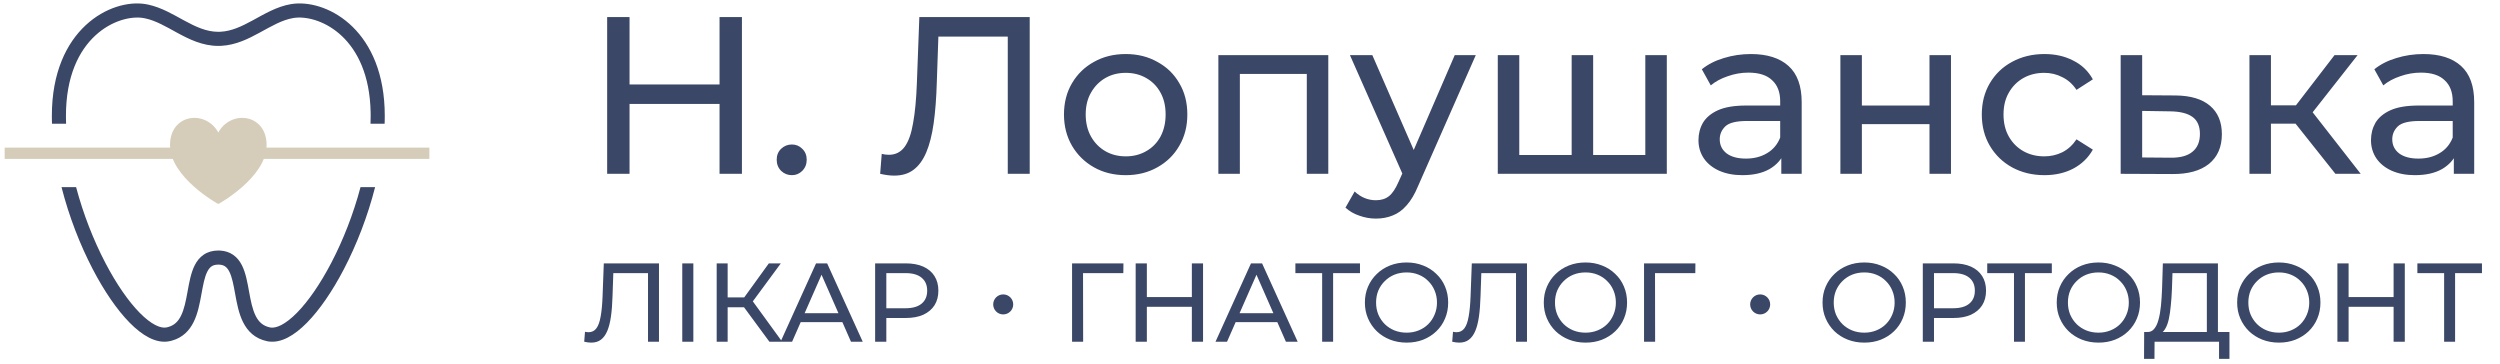 <svg width="268" height="39" viewBox="0 0 268 39" fill="none" xmlns="http://www.w3.org/2000/svg">
<path d="M8.159 20.064C8.922 22.945 10.024 25.744 11.276 28.146C12.458 30.413 13.75 32.288 14.972 33.529C15.583 34.15 16.155 34.59 16.662 34.849C17.169 35.107 17.564 35.16 17.861 35.099L18.001 35.065C18.681 34.885 19.097 34.464 19.401 33.852C19.749 33.154 19.924 32.263 20.105 31.267C20.275 30.334 20.457 29.258 20.876 28.433C21.095 28.003 21.398 27.597 21.833 27.303C22.275 27.004 22.802 26.855 23.403 26.855L23.626 26.862C24.136 26.895 24.587 27.042 24.974 27.304C25.409 27.598 25.712 28.003 25.931 28.433C26.35 29.258 26.531 30.333 26.701 31.267C26.883 32.263 27.056 33.154 27.404 33.852C27.729 34.505 28.181 34.94 28.944 35.099L29.061 35.116C29.342 35.144 29.7 35.074 30.144 34.849C30.651 34.59 31.223 34.15 31.834 33.529C33.056 32.288 34.347 30.413 35.529 28.146C36.781 25.744 37.884 22.945 38.647 20.064H40.21C39.411 23.208 38.219 26.256 36.869 28.846C35.646 31.192 34.273 33.205 32.911 34.589C32.231 35.28 31.53 35.839 30.83 36.195C30.174 36.529 29.472 36.708 28.777 36.603L28.638 36.578C27.325 36.306 26.535 35.497 26.052 34.526C25.591 33.602 25.387 32.49 25.214 31.537C25.029 30.521 24.879 29.701 24.583 29.118C24.444 28.844 24.292 28.666 24.127 28.555C23.988 28.461 23.801 28.387 23.526 28.37L23.403 28.366C23.061 28.366 22.838 28.447 22.68 28.555C22.515 28.666 22.363 28.845 22.224 29.118C21.927 29.701 21.777 30.522 21.592 31.537C21.418 32.49 21.215 33.603 20.754 34.527C20.3 35.437 19.579 36.205 18.408 36.521L18.168 36.578C17.427 36.731 16.675 36.551 15.976 36.194C15.275 35.837 14.575 35.28 13.895 34.589C12.533 33.205 11.16 31.192 9.937 28.845C8.587 26.255 7.395 23.208 6.597 20.064H8.159ZM5.559 12.41C5.559 3.079 11.906 -0.174 15.604 0.44L15.89 0.495C17.307 0.798 18.582 1.567 19.716 2.183C20.979 2.87 22.122 3.41 23.403 3.41L23.642 3.403C24.828 3.342 25.907 2.828 27.091 2.183C28.3 1.526 29.671 0.695 31.202 0.44L31.557 0.394C35.291 0.035 41.247 3.37 41.247 12.41L41.241 12.931C41.239 13.042 41.235 13.153 41.231 13.264H39.719C39.729 12.977 39.735 12.693 39.735 12.41L39.731 12.014C39.565 4.058 34.397 1.65 31.706 1.898L31.45 1.931C30.233 2.134 29.132 2.793 27.814 3.511C26.628 4.156 25.285 4.831 23.72 4.913L23.403 4.921C21.702 4.921 20.258 4.199 18.993 3.511C17.757 2.838 16.713 2.216 15.584 1.974L15.356 1.931C12.711 1.492 7.07 3.873 7.07 12.41L7.075 12.903C7.078 13.023 7.083 13.143 7.087 13.264H5.575C5.571 13.153 5.567 13.042 5.564 12.931L5.559 12.41Z" fill="#3B4767"/>
<line x1="46.029" y1="16.429" x2="0.5" y2="16.429" stroke="#D5CDB9" stroke-width="1.209"/>
<path d="M23.402 14.549C22.286 11.928 18.377 12.207 18.377 15.557C18.377 18.908 23.402 21.7 23.402 21.7C23.402 21.7 28.428 18.908 28.428 15.557C28.428 12.207 24.519 11.928 23.402 14.549Z" fill="#D5CDB9" stroke="#D5CDB9" stroke-width="0.302" stroke-linecap="round" stroke-linejoin="round"/>
<path d="M77.135 1.833H79.535V18.633H77.135V1.833ZM67.487 18.633H65.087V1.833H67.487V18.633ZM77.351 11.145H67.247V9.057H77.351V11.145ZM84.894 18.777C84.446 18.777 84.062 18.625 83.742 18.321C83.422 18.001 83.262 17.601 83.262 17.121C83.262 16.641 83.422 16.249 83.742 15.945C84.062 15.641 84.446 15.489 84.894 15.489C85.326 15.489 85.694 15.641 85.998 15.945C86.318 16.249 86.478 16.641 86.478 17.121C86.478 17.601 86.318 18.001 85.998 18.321C85.694 18.625 85.326 18.777 84.894 18.777ZM95.865 18.825C95.625 18.825 95.385 18.809 95.145 18.777C94.905 18.745 94.641 18.697 94.353 18.633L94.521 16.497C94.777 16.561 95.033 16.593 95.289 16.593C95.993 16.593 96.553 16.313 96.969 15.753C97.385 15.193 97.689 14.345 97.881 13.209C98.089 12.073 98.225 10.641 98.289 8.913L98.553 1.833H110.385V18.633H108.033V3.297L108.609 3.921H100.089L100.617 3.273L100.425 8.841C100.377 10.505 100.265 11.961 100.089 13.209C99.913 14.457 99.649 15.497 99.297 16.329C98.945 17.161 98.489 17.785 97.929 18.201C97.385 18.617 96.697 18.825 95.865 18.825ZM120.682 18.777C119.402 18.777 118.266 18.497 117.274 17.937C116.282 17.377 115.498 16.609 114.922 15.633C114.346 14.641 114.058 13.521 114.058 12.273C114.058 11.009 114.346 9.889 114.922 8.913C115.498 7.937 116.282 7.177 117.274 6.633C118.266 6.073 119.402 5.793 120.682 5.793C121.946 5.793 123.074 6.073 124.066 6.633C125.074 7.177 125.858 7.937 126.418 8.913C126.994 9.873 127.282 10.993 127.282 12.273C127.282 13.537 126.994 14.657 126.418 15.633C125.858 16.609 125.074 17.377 124.066 17.937C123.074 18.497 121.946 18.777 120.682 18.777ZM120.682 16.761C121.498 16.761 122.226 16.577 122.866 16.209C123.522 15.841 124.034 15.321 124.402 14.649C124.77 13.961 124.954 13.169 124.954 12.273C124.954 11.361 124.77 10.577 124.402 9.921C124.034 9.249 123.522 8.729 122.866 8.361C122.226 7.993 121.498 7.809 120.682 7.809C119.866 7.809 119.138 7.993 118.498 8.361C117.858 8.729 117.346 9.249 116.962 9.921C116.578 10.577 116.386 11.361 116.386 12.273C116.386 13.169 116.578 13.961 116.962 14.649C117.346 15.321 117.858 15.841 118.498 16.209C119.138 16.577 119.866 16.761 120.682 16.761ZM130.609 18.633V5.913H142.393V18.633H140.089V7.353L140.641 7.929H132.361L132.913 7.353V18.633H130.609ZM147.499 23.433C146.891 23.433 146.299 23.329 145.723 23.121C145.147 22.929 144.651 22.641 144.235 22.257L145.219 20.529C145.539 20.833 145.891 21.065 146.275 21.225C146.659 21.385 147.067 21.465 147.499 21.465C148.059 21.465 148.523 21.321 148.891 21.033C149.259 20.745 149.603 20.233 149.923 19.497L150.715 17.745L150.955 17.457L155.947 5.913H158.203L152.035 19.905C151.667 20.801 151.251 21.505 150.787 22.017C150.339 22.529 149.843 22.889 149.299 23.097C148.755 23.321 148.155 23.433 147.499 23.433ZM150.523 19.041L144.715 5.913H147.115L152.059 17.241L150.523 19.041ZM169.01 16.617L168.482 17.217V5.913H170.786V17.217L170.21 16.617H176.93L176.378 17.217V5.913H178.682V18.633H160.562V5.913H162.866V17.217L162.314 16.617H169.01ZM190.956 18.633V15.945L190.836 15.441V10.857C190.836 9.881 190.548 9.129 189.972 8.601C189.412 8.057 188.564 7.785 187.428 7.785C186.676 7.785 185.94 7.913 185.22 8.169C184.5 8.409 183.892 8.737 183.396 9.153L182.436 7.425C183.092 6.897 183.876 6.497 184.788 6.225C185.716 5.937 186.684 5.793 187.692 5.793C189.436 5.793 190.78 6.217 191.724 7.065C192.668 7.913 193.14 9.209 193.14 10.953V18.633H190.956ZM186.78 18.777C185.836 18.777 185.004 18.617 184.284 18.297C183.58 17.977 183.036 17.537 182.652 16.977C182.268 16.401 182.076 15.753 182.076 15.033C182.076 14.345 182.236 13.721 182.556 13.161C182.892 12.601 183.428 12.153 184.164 11.817C184.916 11.481 185.924 11.313 187.188 11.313H191.22V12.969H187.284C186.132 12.969 185.356 13.161 184.956 13.545C184.556 13.929 184.356 14.393 184.356 14.937C184.356 15.561 184.604 16.065 185.1 16.449C185.596 16.817 186.284 17.001 187.164 17.001C188.028 17.001 188.78 16.809 189.42 16.425C190.076 16.041 190.548 15.481 190.836 14.745L191.292 16.329C190.988 17.081 190.452 17.681 189.684 18.129C188.916 18.561 187.948 18.777 186.78 18.777ZM197.289 18.633V5.913H199.593V11.313H206.841V5.913H209.145V18.633H206.841V13.305H199.593V18.633H197.289ZM219.169 18.777C217.873 18.777 216.713 18.497 215.689 17.937C214.681 17.377 213.889 16.609 213.313 15.633C212.737 14.657 212.449 13.537 212.449 12.273C212.449 11.009 212.737 9.889 213.313 8.913C213.889 7.937 214.681 7.177 215.689 6.633C216.713 6.073 217.873 5.793 219.169 5.793C220.321 5.793 221.345 6.025 222.241 6.489C223.153 6.937 223.857 7.609 224.353 8.505L222.601 9.633C222.185 9.009 221.673 8.553 221.065 8.265C220.473 7.961 219.833 7.809 219.145 7.809C218.313 7.809 217.569 7.993 216.913 8.361C216.257 8.729 215.737 9.249 215.353 9.921C214.969 10.577 214.777 11.361 214.777 12.273C214.777 13.185 214.969 13.977 215.353 14.649C215.737 15.321 216.257 15.841 216.913 16.209C217.569 16.577 218.313 16.761 219.145 16.761C219.833 16.761 220.473 16.617 221.065 16.329C221.673 16.025 222.185 15.561 222.601 14.937L224.353 16.041C223.857 16.921 223.153 17.601 222.241 18.081C221.345 18.545 220.321 18.777 219.169 18.777ZM233.216 10.233C234.832 10.249 236.064 10.617 236.912 11.337C237.76 12.057 238.184 13.073 238.184 14.385C238.184 15.761 237.72 16.825 236.792 17.577C235.864 18.313 234.552 18.673 232.856 18.657L227.336 18.633V5.913H229.64V10.209L233.216 10.233ZM232.664 16.905C233.704 16.921 234.488 16.713 235.016 16.281C235.56 15.849 235.832 15.209 235.832 14.361C235.832 13.529 235.568 12.921 235.04 12.537C234.512 12.153 233.72 11.953 232.664 11.937L229.64 11.889V16.881L232.664 16.905ZM250.356 18.633L245.436 12.441L247.332 11.289L253.068 18.633H250.356ZM241.14 18.633V5.913H243.444V18.633H241.14ZM242.748 13.257V11.289H246.948V13.257H242.748ZM247.524 12.537L245.388 12.249L250.26 5.913H252.732L247.524 12.537ZM263.05 18.633V15.945L262.93 15.441V10.857C262.93 9.881 262.642 9.129 262.066 8.601C261.506 8.057 260.658 7.785 259.522 7.785C258.77 7.785 258.034 7.913 257.314 8.169C256.594 8.409 255.986 8.737 255.49 9.153L254.53 7.425C255.186 6.897 255.97 6.497 256.882 6.225C257.81 5.937 258.778 5.793 259.786 5.793C261.53 5.793 262.874 6.217 263.818 7.065C264.762 7.913 265.234 9.209 265.234 10.953V18.633H263.05ZM258.874 18.777C257.93 18.777 257.098 18.617 256.378 18.297C255.674 17.977 255.13 17.537 254.746 16.977C254.362 16.401 254.17 15.753 254.17 15.033C254.17 14.345 254.33 13.721 254.65 13.161C254.986 12.601 255.522 12.153 256.258 11.817C257.01 11.481 258.018 11.313 259.282 11.313H263.314V12.969H259.378C258.226 12.969 257.45 13.161 257.05 13.545C256.65 13.929 256.45 14.393 256.45 14.937C256.45 15.561 256.698 16.065 257.194 16.449C257.69 16.817 258.378 17.001 259.258 17.001C260.122 17.001 260.874 16.809 261.514 16.425C262.17 16.041 262.642 15.481 262.93 14.745L263.386 16.329C263.082 17.081 262.546 17.681 261.778 18.129C261.01 18.561 260.042 18.777 258.874 18.777Z" fill="#3B4767"/>
<path d="M63.383 36.729C63.263 36.729 63.143 36.721 63.023 36.705C62.903 36.689 62.771 36.665 62.627 36.633L62.711 35.565C62.839 35.597 62.967 35.613 63.095 35.613C63.447 35.613 63.727 35.473 63.935 35.193C64.143 34.913 64.295 34.489 64.391 33.921C64.495 33.353 64.563 32.637 64.595 31.773L64.727 28.233H70.643V36.633H69.467V28.965L69.755 29.277H65.495L65.759 28.953L65.663 31.737C65.639 32.569 65.583 33.297 65.495 33.921C65.407 34.545 65.275 35.065 65.099 35.481C64.923 35.897 64.695 36.209 64.415 36.417C64.143 36.625 63.799 36.729 63.383 36.729ZM73.139 36.633V28.233H74.327V36.633H73.139ZM82.48 36.633L79.432 32.493L80.404 31.893L83.848 36.633H82.48ZM76.828 36.633V28.233H78.004V36.633H76.828ZM77.644 32.937V31.881H80.368V32.937H77.644ZM80.512 32.565L79.408 32.397L82.42 28.233H83.704L80.512 32.565ZM83.677 36.633L87.481 28.233H88.669L92.485 36.633H91.225L87.829 28.905H88.309L84.913 36.633H83.677ZM85.297 34.533L85.621 33.573H90.349L90.697 34.533H85.297ZM93.814 36.633V28.233H97.09C97.826 28.233 98.454 28.349 98.974 28.581C99.494 28.813 99.894 29.149 100.174 29.589C100.454 30.029 100.594 30.553 100.594 31.161C100.594 31.769 100.454 32.293 100.174 32.733C99.894 33.165 99.494 33.501 98.974 33.741C98.454 33.973 97.826 34.089 97.09 34.089H94.474L95.014 33.525V36.633H93.814ZM95.014 33.645L94.474 33.045H97.054C97.822 33.045 98.402 32.881 98.794 32.553C99.194 32.225 99.394 31.761 99.394 31.161C99.394 30.561 99.194 30.097 98.794 29.769C98.402 29.441 97.822 29.277 97.054 29.277H94.474L95.014 28.677V33.645Z" fill="#3B4767"/>
<circle cx="107.544" cy="32.633" r="1.073" fill="#3B4767"/>
<path d="M114.925 36.633V28.233H120.433L120.421 29.277H115.813L116.101 28.977L116.113 36.633H114.925ZM127.767 28.233H128.967V36.633H127.767V28.233ZM122.943 36.633H121.743V28.233H122.943V36.633ZM127.875 32.889H122.823V31.845H127.875V32.889ZM130.302 36.633L134.106 28.233H135.294L139.11 36.633H137.85L134.454 28.905H134.934L131.538 36.633H130.302ZM131.922 34.533L132.246 33.573H136.974L137.322 34.533H131.922ZM141.734 36.633V28.965L142.034 29.277H138.866V28.233H145.79V29.277H142.622L142.91 28.965V36.633H141.734ZM150.792 36.729C150.152 36.729 149.556 36.621 149.004 36.405C148.46 36.189 147.988 35.889 147.588 35.505C147.188 35.113 146.876 34.657 146.652 34.137C146.428 33.617 146.316 33.049 146.316 32.433C146.316 31.817 146.428 31.249 146.652 30.729C146.876 30.209 147.188 29.757 147.588 29.373C147.988 28.981 148.46 28.677 149.004 28.461C149.548 28.245 150.144 28.137 150.792 28.137C151.432 28.137 152.02 28.245 152.556 28.461C153.1 28.669 153.572 28.969 153.972 29.361C154.38 29.745 154.692 30.197 154.908 30.717C155.132 31.237 155.244 31.809 155.244 32.433C155.244 33.057 155.132 33.629 154.908 34.149C154.692 34.669 154.38 35.125 153.972 35.517C153.572 35.901 153.1 36.201 152.556 36.417C152.02 36.625 151.432 36.729 150.792 36.729ZM150.792 35.661C151.256 35.661 151.684 35.581 152.076 35.421C152.476 35.261 152.82 35.037 153.108 34.749C153.404 34.453 153.632 34.109 153.792 33.717C153.96 33.325 154.044 32.897 154.044 32.433C154.044 31.969 153.96 31.541 153.792 31.149C153.632 30.757 153.404 30.417 153.108 30.129C152.82 29.833 152.476 29.605 152.076 29.445C151.684 29.285 151.256 29.205 150.792 29.205C150.32 29.205 149.884 29.285 149.484 29.445C149.092 29.605 148.748 29.833 148.452 30.129C148.156 30.417 147.924 30.757 147.756 31.149C147.596 31.541 147.516 31.969 147.516 32.433C147.516 32.897 147.596 33.325 147.756 33.717C147.924 34.109 148.156 34.453 148.452 34.749C148.748 35.037 149.092 35.261 149.484 35.421C149.884 35.581 150.32 35.661 150.792 35.661ZM156.433 36.729C156.313 36.729 156.193 36.721 156.073 36.705C155.953 36.689 155.821 36.665 155.677 36.633L155.761 35.565C155.889 35.597 156.017 35.613 156.145 35.613C156.497 35.613 156.777 35.473 156.985 35.193C157.193 34.913 157.345 34.489 157.441 33.921C157.545 33.353 157.613 32.637 157.645 31.773L157.777 28.233H163.693V36.633H162.517V28.965L162.805 29.277H158.545L158.809 28.953L158.713 31.737C158.689 32.569 158.633 33.297 158.545 33.921C158.457 34.545 158.325 35.065 158.149 35.481C157.973 35.897 157.745 36.209 157.465 36.417C157.193 36.625 156.849 36.729 156.433 36.729ZM169.97 36.729C169.33 36.729 168.734 36.621 168.182 36.405C167.638 36.189 167.166 35.889 166.766 35.505C166.366 35.113 166.054 34.657 165.83 34.137C165.606 33.617 165.494 33.049 165.494 32.433C165.494 31.817 165.606 31.249 165.83 30.729C166.054 30.209 166.366 29.757 166.766 29.373C167.166 28.981 167.638 28.677 168.182 28.461C168.726 28.245 169.322 28.137 169.97 28.137C170.61 28.137 171.198 28.245 171.734 28.461C172.278 28.669 172.75 28.969 173.15 29.361C173.558 29.745 173.87 30.197 174.086 30.717C174.31 31.237 174.422 31.809 174.422 32.433C174.422 33.057 174.31 33.629 174.086 34.149C173.87 34.669 173.558 35.125 173.15 35.517C172.75 35.901 172.278 36.201 171.734 36.417C171.198 36.625 170.61 36.729 169.97 36.729ZM169.97 35.661C170.434 35.661 170.862 35.581 171.254 35.421C171.654 35.261 171.998 35.037 172.286 34.749C172.582 34.453 172.81 34.109 172.97 33.717C173.138 33.325 173.222 32.897 173.222 32.433C173.222 31.969 173.138 31.541 172.97 31.149C172.81 30.757 172.582 30.417 172.286 30.129C171.998 29.833 171.654 29.605 171.254 29.445C170.862 29.285 170.434 29.205 169.97 29.205C169.498 29.205 169.062 29.285 168.662 29.445C168.27 29.605 167.926 29.833 167.63 30.129C167.334 30.417 167.102 30.757 166.934 31.149C166.774 31.541 166.694 31.969 166.694 32.433C166.694 32.897 166.774 33.325 166.934 33.717C167.102 34.109 167.334 34.453 167.63 34.749C167.926 35.037 168.27 35.261 168.662 35.421C169.062 35.581 169.498 35.661 169.97 35.661ZM176.241 36.633V28.233H181.749L181.737 29.277H177.129L177.417 28.977L177.429 36.633H176.241Z" fill="#3B4767"/>
<circle cx="188.69" cy="32.633" r="1.073" fill="#3B4767"/>
<path d="M199.852 36.729C199.212 36.729 198.616 36.621 198.064 36.405C197.52 36.189 197.048 35.889 196.648 35.505C196.248 35.113 195.936 34.657 195.712 34.137C195.488 33.617 195.376 33.049 195.376 32.433C195.376 31.817 195.488 31.249 195.712 30.729C195.936 30.209 196.248 29.757 196.648 29.373C197.048 28.981 197.52 28.677 198.064 28.461C198.608 28.245 199.204 28.137 199.852 28.137C200.492 28.137 201.08 28.245 201.616 28.461C202.16 28.669 202.632 28.969 203.032 29.361C203.44 29.745 203.752 30.197 203.968 30.717C204.192 31.237 204.304 31.809 204.304 32.433C204.304 33.057 204.192 33.629 203.968 34.149C203.752 34.669 203.44 35.125 203.032 35.517C202.632 35.901 202.16 36.201 201.616 36.417C201.08 36.625 200.492 36.729 199.852 36.729ZM199.852 35.661C200.316 35.661 200.744 35.581 201.136 35.421C201.536 35.261 201.88 35.037 202.168 34.749C202.464 34.453 202.692 34.109 202.852 33.717C203.02 33.325 203.104 32.897 203.104 32.433C203.104 31.969 203.02 31.541 202.852 31.149C202.692 30.757 202.464 30.417 202.168 30.129C201.88 29.833 201.536 29.605 201.136 29.445C200.744 29.285 200.316 29.205 199.852 29.205C199.38 29.205 198.944 29.285 198.544 29.445C198.152 29.605 197.808 29.833 197.512 30.129C197.216 30.417 196.984 30.757 196.816 31.149C196.656 31.541 196.576 31.969 196.576 32.433C196.576 32.897 196.656 33.325 196.816 33.717C196.984 34.109 197.216 34.453 197.512 34.749C197.808 35.037 198.152 35.261 198.544 35.421C198.944 35.581 199.38 35.661 199.852 35.661ZM206.124 36.633V28.233H209.4C210.136 28.233 210.764 28.349 211.284 28.581C211.804 28.813 212.204 29.149 212.484 29.589C212.764 30.029 212.904 30.553 212.904 31.161C212.904 31.769 212.764 32.293 212.484 32.733C212.204 33.165 211.804 33.501 211.284 33.741C210.764 33.973 210.136 34.089 209.4 34.089H206.784L207.324 33.525V36.633H206.124ZM207.324 33.645L206.784 33.045H209.364C210.132 33.045 210.712 32.881 211.104 32.553C211.504 32.225 211.704 31.761 211.704 31.161C211.704 30.561 211.504 30.097 211.104 29.769C210.712 29.441 210.132 29.277 209.364 29.277H206.784L207.324 28.677V33.645ZM215.899 36.633V28.965L216.199 29.277H213.031V28.233H219.955V29.277H216.787L217.075 28.965V36.633H215.899ZM224.957 36.729C224.317 36.729 223.721 36.621 223.169 36.405C222.625 36.189 222.153 35.889 221.753 35.505C221.353 35.113 221.041 34.657 220.817 34.137C220.593 33.617 220.481 33.049 220.481 32.433C220.481 31.817 220.593 31.249 220.817 30.729C221.041 30.209 221.353 29.757 221.753 29.373C222.153 28.981 222.625 28.677 223.169 28.461C223.713 28.245 224.309 28.137 224.957 28.137C225.597 28.137 226.185 28.245 226.721 28.461C227.265 28.669 227.737 28.969 228.137 29.361C228.545 29.745 228.857 30.197 229.073 30.717C229.297 31.237 229.409 31.809 229.409 32.433C229.409 33.057 229.297 33.629 229.073 34.149C228.857 34.669 228.545 35.125 228.137 35.517C227.737 35.901 227.265 36.201 226.721 36.417C226.185 36.625 225.597 36.729 224.957 36.729ZM224.957 35.661C225.421 35.661 225.849 35.581 226.241 35.421C226.641 35.261 226.985 35.037 227.273 34.749C227.569 34.453 227.797 34.109 227.957 33.717C228.125 33.325 228.209 32.897 228.209 32.433C228.209 31.969 228.125 31.541 227.957 31.149C227.797 30.757 227.569 30.417 227.273 30.129C226.985 29.833 226.641 29.605 226.241 29.445C225.849 29.285 225.421 29.205 224.957 29.205C224.485 29.205 224.049 29.285 223.649 29.445C223.257 29.605 222.913 29.833 222.617 30.129C222.321 30.417 222.089 30.757 221.921 31.149C221.761 31.541 221.681 31.969 221.681 32.433C221.681 32.897 221.761 33.325 221.921 33.717C222.089 34.109 222.321 34.453 222.617 34.749C222.913 35.037 223.257 35.261 223.649 35.421C224.049 35.581 224.485 35.661 224.957 35.661ZM236.574 36.069V29.277H232.89L232.83 31.041C232.806 31.633 232.766 32.201 232.71 32.745C232.662 33.289 232.59 33.781 232.494 34.221C232.398 34.653 232.262 35.009 232.086 35.289C231.918 35.569 231.702 35.741 231.438 35.805L230.142 35.589C230.454 35.613 230.71 35.509 230.91 35.277C231.118 35.037 231.278 34.705 231.39 34.281C231.51 33.849 231.598 33.349 231.654 32.781C231.71 32.205 231.75 31.589 231.774 30.933L231.858 28.233H237.762V36.069H236.574ZM229.842 38.469L229.854 35.589H238.998V38.469H237.882V36.633H230.97L230.958 38.469H229.842ZM244.299 36.729C243.659 36.729 243.063 36.621 242.511 36.405C241.967 36.189 241.495 35.889 241.095 35.505C240.695 35.113 240.383 34.657 240.159 34.137C239.935 33.617 239.823 33.049 239.823 32.433C239.823 31.817 239.935 31.249 240.159 30.729C240.383 30.209 240.695 29.757 241.095 29.373C241.495 28.981 241.967 28.677 242.511 28.461C243.055 28.245 243.651 28.137 244.299 28.137C244.939 28.137 245.527 28.245 246.063 28.461C246.607 28.669 247.079 28.969 247.479 29.361C247.887 29.745 248.199 30.197 248.415 30.717C248.639 31.237 248.751 31.809 248.751 32.433C248.751 33.057 248.639 33.629 248.415 34.149C248.199 34.669 247.887 35.125 247.479 35.517C247.079 35.901 246.607 36.201 246.063 36.417C245.527 36.625 244.939 36.729 244.299 36.729ZM244.299 35.661C244.763 35.661 245.191 35.581 245.583 35.421C245.983 35.261 246.327 35.037 246.615 34.749C246.911 34.453 247.139 34.109 247.299 33.717C247.467 33.325 247.551 32.897 247.551 32.433C247.551 31.969 247.467 31.541 247.299 31.149C247.139 30.757 246.911 30.417 246.615 30.129C246.327 29.833 245.983 29.605 245.583 29.445C245.191 29.285 244.763 29.205 244.299 29.205C243.827 29.205 243.391 29.285 242.991 29.445C242.599 29.605 242.255 29.833 241.959 30.129C241.663 30.417 241.431 30.757 241.263 31.149C241.103 31.541 241.023 31.969 241.023 32.433C241.023 32.897 241.103 33.325 241.263 33.717C241.431 34.109 241.663 34.453 241.959 34.749C242.255 35.037 242.599 35.261 242.991 35.421C243.391 35.581 243.827 35.661 244.299 35.661ZM256.594 28.233H257.794V36.633H256.594V28.233ZM251.77 36.633H250.57V28.233H251.77V36.633ZM256.702 32.889H251.65V31.845H256.702V32.889ZM262.01 36.633V28.965L262.31 29.277H259.142V28.233H266.066V29.277H262.898L263.186 28.965V36.633H262.01Z" fill="#3B4767"/>
</svg>
